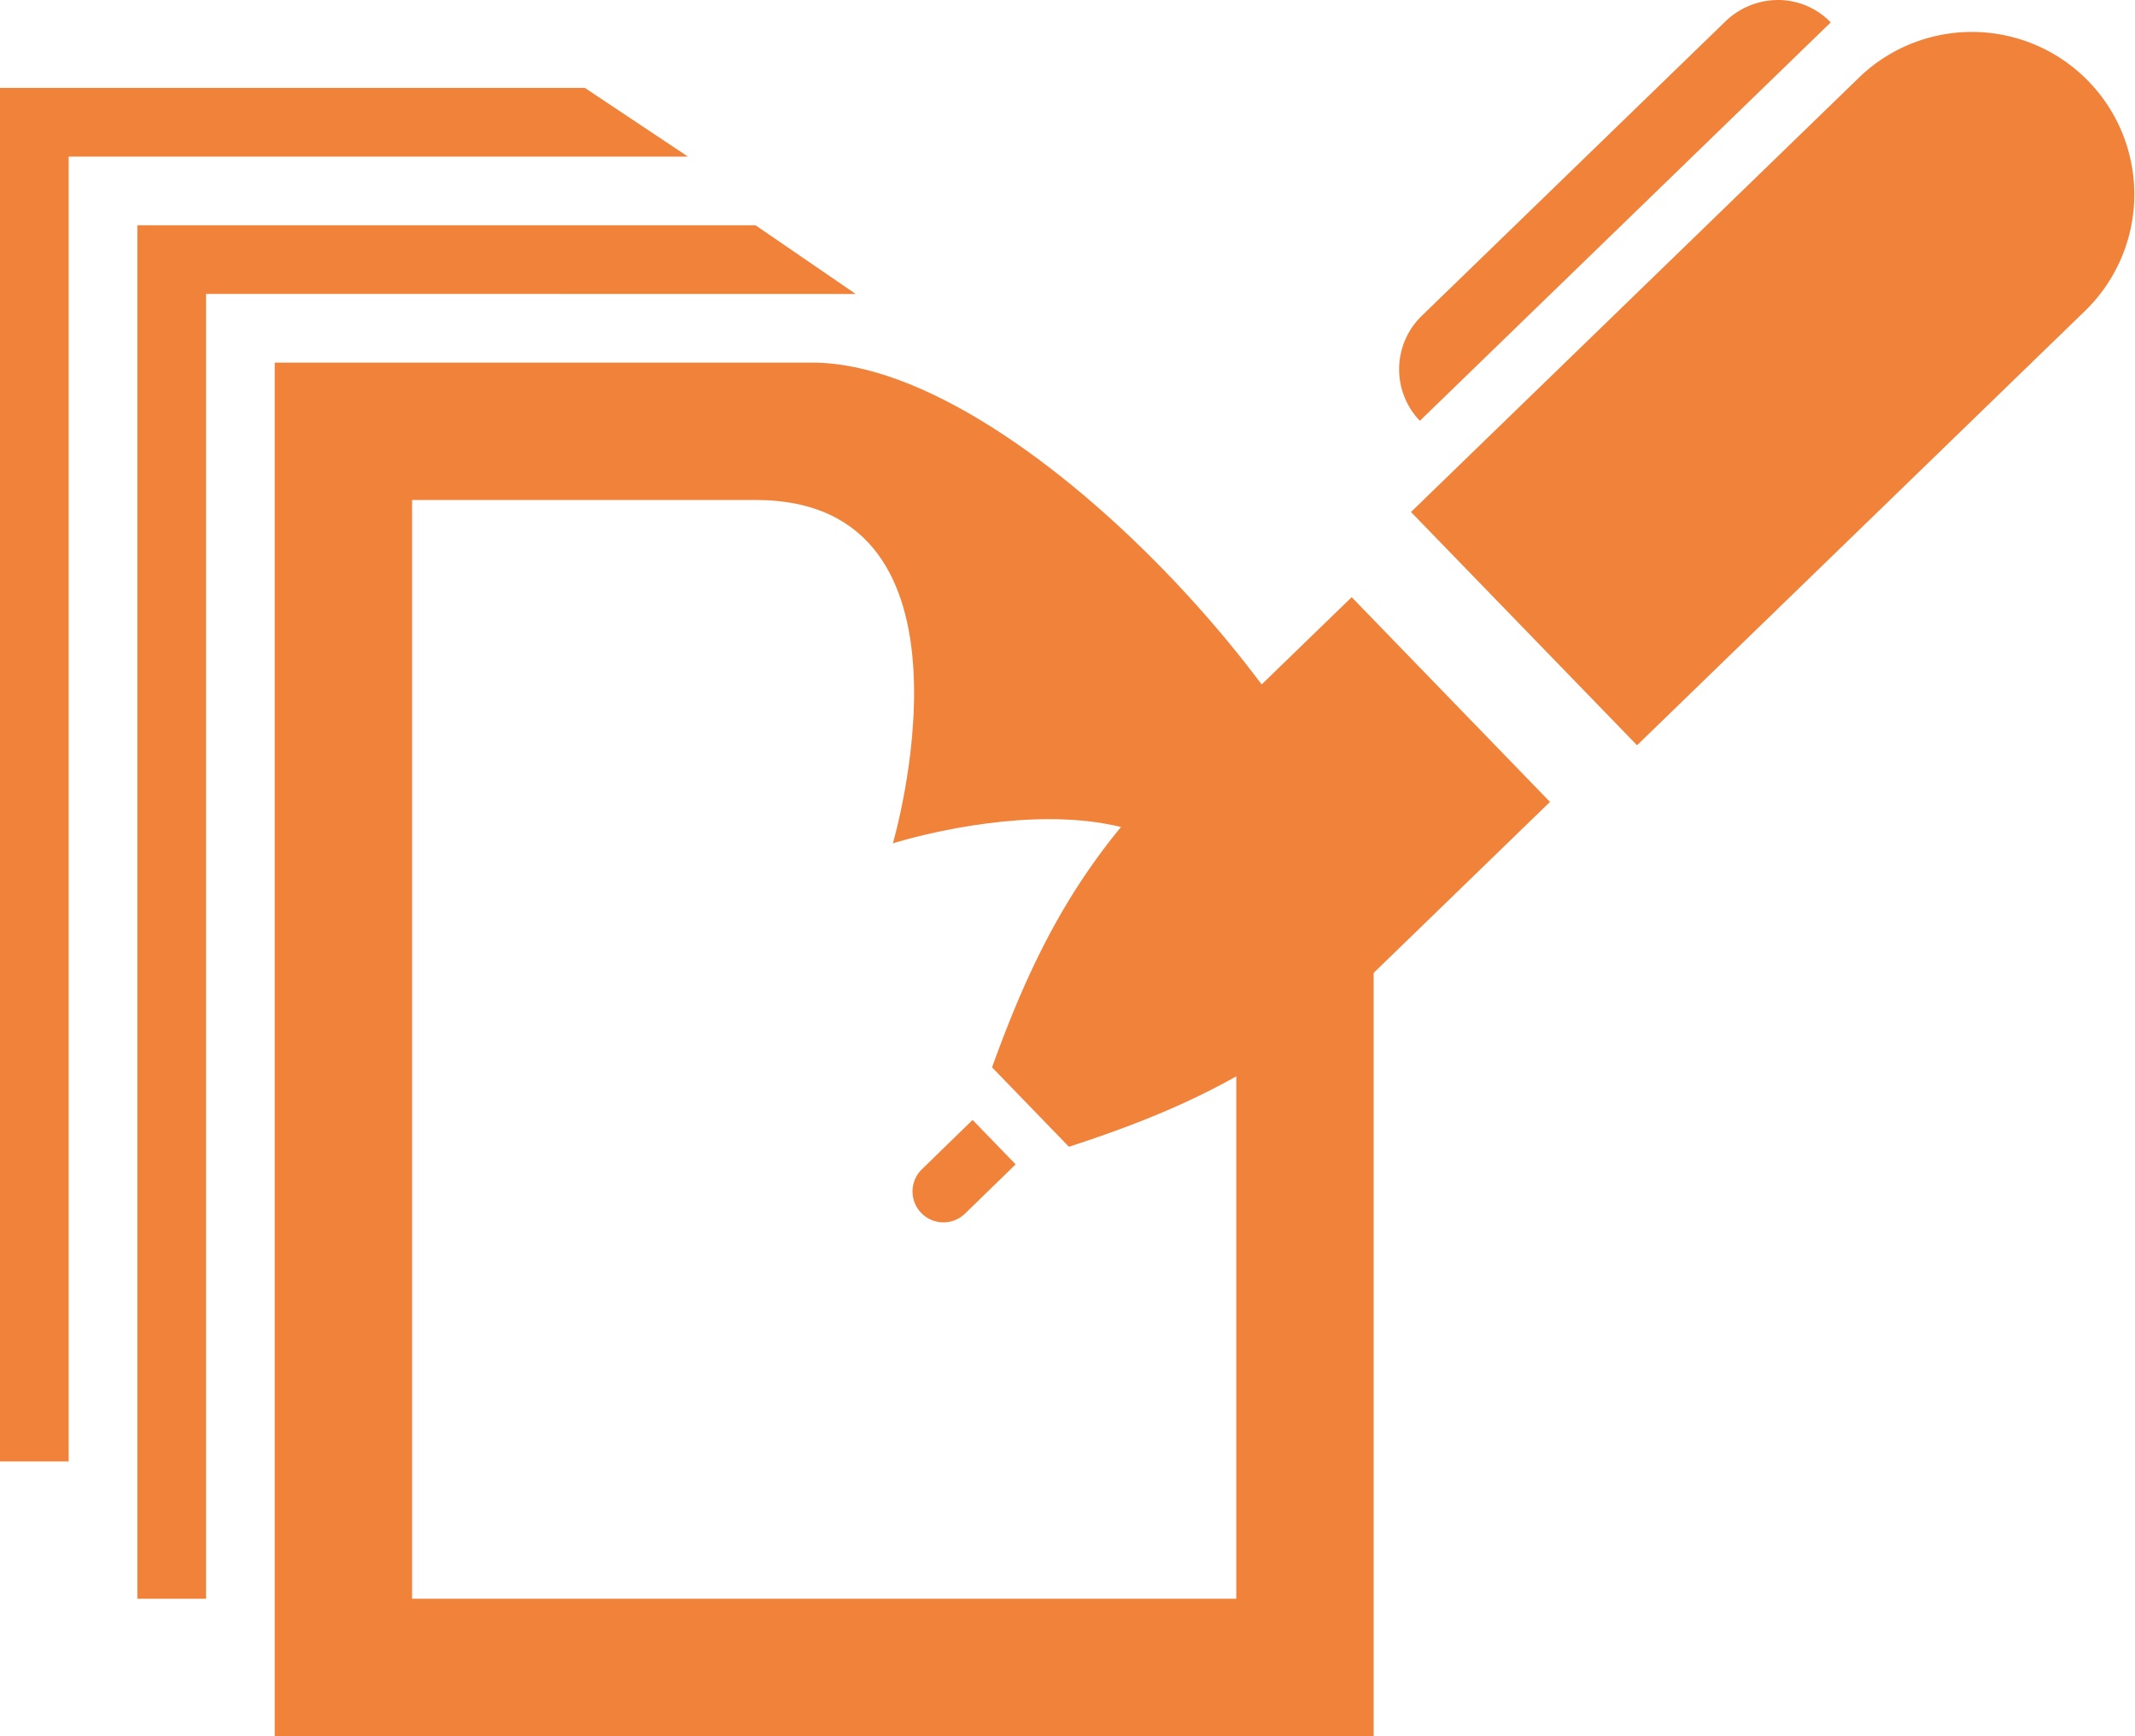 <?xml version="1.0" encoding="UTF-8"?> <svg xmlns="http://www.w3.org/2000/svg" width="131.971" height="107.326" viewBox="0 0 131.971 107.326"><g id="グループ_34" data-name="グループ 34" transform="translate(-1164.015 -1098.21)"><path id="iconmonstr-file-12" d="M48.7,25.473c14.728,0,8.491,21.227,8.491,21.227s21.227-6.767,21.227,8.491V93.4H27.473V25.473Zm3.511-8.491H18.982v84.91H86.91V51.617C86.91,41.461,65.636,16.982,52.211,16.982Zm2.683-4.245L48.7,8.491H10.491V93.4h4.245V12.736ZM44.523,4.245,38.155,0H2V84.91H6.245V4.245Z" transform="translate(1162.015 1103.645)" fill="#f1823a"></path><path id="iconmonstr-pen-1" d="M31.375,26.015a4.6,4.6,0,0,1,.148-6.519L50.254,1.332A4.689,4.689,0,0,1,53.513,0a4.516,4.516,0,0,1,3.259,1.386ZM.583,72.295a1.912,1.912,0,0,0,2.661,2.746L6.39,71.98,3.729,69.234.583,72.295ZM27.161,36.917,16.394,47.353C10.609,52.962,7.659,58.4,4.932,65.984l4.752,4.909c7.665-2.488,13.185-5.268,18.97-10.88L39.418,49.574,27.161,36.917Zm31.4-32.159L30.827,31.652,44.8,46.072,72.528,19.184A10.041,10.041,0,0,0,58.558,4.758Z" transform="translate(1220.406 1098.21)" fill="#f1823a"></path></g></svg> 